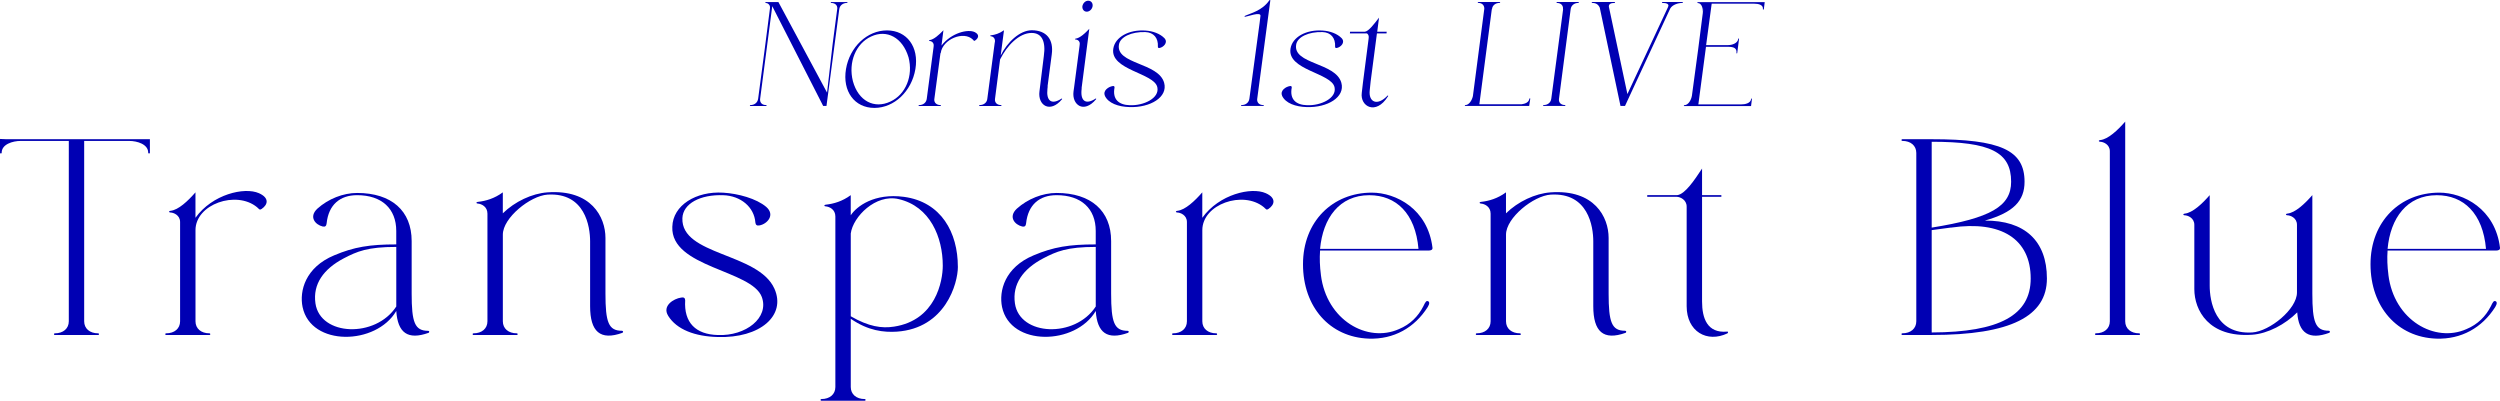 <?xml version="1.0" encoding="UTF-8"?>
<svg id="_レイヤー_2" data-name="レイヤー 2" xmlns="http://www.w3.org/2000/svg" xmlns:xlink="http://www.w3.org/1999/xlink" viewBox="0 0 948 152">
  <defs>
    <style>
      .cls-1 {
        fill: none;
      }

      .cls-2 {
        clip-path: url(#clippath);
      }

      .cls-3 {
        fill: #0000b3;
      }
    </style>
    <clipPath id="clippath">
      <rect class="cls-1" width="948" height="152"/>
    </clipPath>
  </defs>
  <g id="design-back">
    <g class="cls-2">
      <g id="b">
        <g id="c">
          <g>
            <path class="cls-3" d="M321.2,1.11c-1.59,0-2.79,.96-2.96,2.42l-4.84,36.65h-1.25L292.84,2.35l-4.62,35.3c-.06,1.35,.8,2.2,2.34,2.2,.23,0,.17,.34-.06,.34h-6.04c-.17,0-.11-.34,.06-.34,1.59,0,2.79-.96,2.96-2.42v.06l2.51-18.92,1.99-15.48c.17-1.41-1.02-1.97-1.59-1.97-.29,0-.29-.34,.11-.34h4.67l18.45,34.34,2.11-18.35,1.77-13.57c.06-1.24-.86-2.08-2.34-2.08-.23,0-.17-.34,.06-.34h6.04c.17,0,.11,.34-.06,.34h-.01Z"/>
            <path class="cls-3" d="M320.8,26.17c1.42-8.39,8.03-14.64,15.55-14.64s12.19,6.25,10.77,14.64c-1.42,8.45-8.03,14.75-15.55,14.75s-12.19-6.31-10.77-14.75Zm23.69-4.5c-2.22-7.43-8.2-10.64-14.18-7.82-5.75,2.65-8.72,9.74-6.89,16.94,2.05,7.49,8.09,10.64,14.24,7.71,5.75-2.65,8.72-9.68,6.84-16.83h0Z"/>
            <path class="cls-3" d="M369.78,15.36c-.46,.28-.46,.11-.86-.34-3.47-3.44-11.5-.17-12.19,5.07l-.11,.11-2.34,17.51c-.06,1.29,.91,2.14,2.39,2.14,.23,0,.17,.34-.06,.34h-8.15c-.23,0-.17-.34,.06-.34,1.59,0,2.74-.96,2.91-2.42l2.56-19.42,.06-.56c.17-1.41-1.03-1.92-1.59-1.92-.23,0-.29-.28,.11-.34,1.48-.17,3.53-1.97,5.18-3.72l-.74,5.8c3.76-4.84,10.08-6.36,12.65-5.07,1.88,.96,1.37,2.31,.11,3.15h0Z"/>
            <path class="cls-3" d="M402.7,37.37l.06,.17-.11,.17c-4.5,5.35-9.17,2.2-8.49-3.04l1.65-13.34c.86-5.91-.91-8.84-4.62-8.84-4.84,0-9.45,5.01-11.85,9.85l-.11,.22-1.94,15.03c-.11,1.35,.8,2.25,2.34,2.25,.23,0,.17,.34-.06,.34h-8.15c-.23,0-.17-.34,.06-.34,1.59,0,2.79-.96,2.91-2.42l2.79-21.11,.11-.56c.11-1.41-.91-1.97-1.59-2.02-.29,0-.34-.28,.06-.34,1.48-.17,3.19-.67,4.95-1.92l-1.25,9.57c2.45-5.01,7.23-9.57,11.79-9.57,5.52,0,8.37,3.44,7.57,9.18l-1.59,12.11h.06l-.11,.96c-.51,4.5,1.54,6.19,5.35,3.66h.17Z"/>
            <path class="cls-3" d="M415.62,37.37l.06,.17-.11,.17c-2.28,2.7-4.62,3.27-6.27,2.42-1.59-.85-2.56-2.87-2.22-5.46l.23-1.63,2.05-15.59,.06-.56c.23-1.41-.97-1.92-1.59-1.92-.23,0-.34-.28,.11-.34,1.48-.17,3.53-1.97,5.12-3.72l-2.9,22.35v.45c-.57,4.5,1.48,6.19,5.3,3.66h.17Zm-5.18-35.02c.23-1.18,1.14-2.08,2.22-2.08s1.82,.9,1.65,2.08c-.17,1.13-1.14,2.08-2.22,2.08s-1.77-.96-1.65-2.08Z"/>
            <path class="cls-3" d="M418.98,36.3c-.86-1.97,1.42-3.44,2.96-3.66,.51-.11,.69,.11,.69,.56-.86,4.51,1.65,6.59,5.81,6.7,5.18,.22,11.33-2.65,10.42-6.81-1.14-5.46-18.06-6.47-16.69-14.69,.69-4.33,5.92-7.26,12.19-6.81,2.79,.17,5.52,1.18,7.17,2.87,1.54,1.63-.34,3.43-1.77,3.72-.51,.11-.74-.11-.69-.56,.17-3.15-1.54-5.35-4.79-5.46-5.24-.17-9.51,1.86-9.97,4.73-1.31,7.54,15.03,6.75,17.14,14.53,1.48,5.4-5.24,9.46-13.15,9.18-4.22-.11-8.03-1.46-9.34-4.28h0Z"/>
            <path class="cls-3" d="M479.06,40.18h-8.32c-.23,0-.17-.34,.06-.34,1.59,0,2.79-.96,2.96-2.42v.06l3.87-28.66,.34-2.81c.23-1.69-5.18,.34-5.75,.34-.4,0-.51-.17,.11-.45,1.48-.73,6.38-1.8,9.05-5.86h.34l-5.01,37.61c-.06,1.35,.86,2.2,2.39,2.2,.23,0,.17,.34-.06,.34h0Z"/>
            <path class="cls-3" d="M486.18,36.3c-.86-1.97,1.42-3.44,2.96-3.66,.51-.11,.69,.11,.69,.56-.86,4.51,1.65,6.59,5.81,6.7,5.18,.22,11.33-2.65,10.42-6.81-1.14-5.46-18.06-6.47-16.69-14.69,.69-4.33,5.92-7.26,12.19-6.81,2.79,.17,5.52,1.18,7.17,2.87,1.54,1.63-.34,3.43-1.77,3.72-.51,.11-.74-.11-.69-.56,.17-3.15-1.54-5.35-4.79-5.46-5.24-.17-9.51,1.86-9.97,4.73-1.31,7.54,15.03,6.75,17.14,14.53,1.48,5.4-5.24,9.46-13.15,9.18-4.22-.11-8.03-1.46-9.34-4.28h0Z"/>
            <path class="cls-3" d="M526.34,36.24l.06,.17-.11,.17c-4.56,7.26-10.6,3.77-9.91-1.35l.46-4,2.11-16.33,.06-.56c.11-.85-.23-1.41-.69-1.69h-6.44l.06-.62h5.64c1.42-.17,3.59-3.04,5.35-5.35l-.69,5.35h3.59l-.06,.62h-3.64l-2.39,18.29-.34,3.32c-.51,4.51,2.91,6.08,6.78,1.97h.18Z"/>
            <path class="cls-3" d="M580.27,37.48l-.4,2.7h-24.26c-.23,0-.17-.34,.06-.34,1.42,0,2.51-1.86,2.85-3.38l4.33-33.16c0-1.35-.86-2.2-2.34-2.2-.23,0-.17-.34,.06-.34h8.15c.23,0,.17,.34-.06,.34-1.59,0-2.79,.96-2.9,2.42l-.06-.06-4.73,36.08h16c1.37-.17,2.79-.73,2.96-2.08,.06-.22,.4-.22,.34,0h0Z"/>
            <path class="cls-3" d="M598.49,1.11c-1.54,0-2.74,.96-2.9,2.42l-4.44,34.06c-.11,1.35,.8,2.25,2.34,2.25,.17,0,.11,.34-.06,.34h-8.2c-.17,0-.11-.34,.11-.34,1.54,0,2.74-.96,2.9-2.42v.06l2.51-18.92,1.99-15.09-.06,.06c.17-1.46-.74-2.42-2.34-2.42-.17,0-.11-.34,.06-.34h8.2c.17,0,.11,.34-.11,.34h0Z"/>
            <path class="cls-3" d="M637.96,1.11c-1.54,0-3.76,.62-4.62,2.14l-17.14,36.93h-1.71l-7.86-37.27c-.57-1.24-1.42-1.8-2.91-1.8-.23,0-.17-.34,.06-.34h8.54c.17,0,.11,.34-.06,.34-1.48,0-2.34,.45-2.16,1.58l.06,.22,6.95,32.76,15.43-33.05-.11,.17c.8-1.29-.51-1.69-2.11-1.69-.17,0-.11-.34,.06-.34h7.63c.23,0,.17,.34-.06,.34h0Z"/>
            <path class="cls-3" d="M668.83,3.48c-.06,.22-.4,.22-.34,0,.23-1.69-1.77-2.08-3.24-2.08h-16.18l-2.11,15.71h8.26c1.54,0,3.7-.67,3.93-2.36,0-.22,.34-.22,.29,0l-.34,2.7-.34,2.65c0,.22-.29,.22-.29,0,.17-1.69-.74-2.36-3.24-2.36h-8.32l-2.85,21.51-.06,.34h16.18c1.54,0,3.64-.39,3.87-2.08,.06-.22,.34-.22,.29,0l-.34,2.7h-25.34c-.23,0-.17-.34,.06-.34,1.48,0,2.56-1.92,2.85-3.55l2.39-17.73,1.99-15.59-.06,.34-.23,1.64c.23-1.64-.34-3.83-1.88-3.83-.23,0-.17-.34,.06-.34h25.34l-.34,2.7v-.02Z"/>
          </g>
          <g>
            <path class="cls-3" d="M56.84,57.89c0,.43-.64,.43-.64,0,0-3.18-4.14-4.45-7.21-4.45H31.92V121.84c0,2.76,2.12,4.56,5.3,4.56,.43,0,.43,.64,0,.64H20.79c-.43,0-.43-.64,0-.64,3.18,0,5.3-1.8,5.3-4.56V53.44H7.85c-3.07,0-7.21,1.27-7.21,4.45,0,.43-.64,.43-.64,0v-5.2l2.44,.1H56.84v5.09Z"/>
            <path class="cls-3" d="M99.26,79.21c-.85,.53-.85,.21-1.8-.64-7.85-6.47-23.33-1.17-23.33,8.7v34.57c0,2.76,2.12,4.56,5.3,4.56,.43,0,.43,.64,0,.64h-16.44c-.43,0-.43-.64,0-.64,3.18,0,5.3-1.8,5.3-4.56v-37.65c0-2.65-2.54-3.61-3.71-3.61-.53,0-.74-.53,.1-.64,2.97-.32,6.58-3.71,9.44-7v9.65c6.36-8.91,18.56-11.77,24.07-9.33,4.03,1.8,3.4,4.35,1.06,5.94h0Z"/>
            <path class="cls-3" d="M162.68,125.55l.1,.32-.21,.32c-7.95,2.87-11.77,0-12.3-8.27-7.64,13.05-32.35,13.58-35.53-1.48-1.27-6.15,1.06-15.06,11.98-19.62,7.53-3.18,13.47-4.14,23.54-4.14v-5.09c0-8.48-5.51-13.58-14.85-13.58-6.47,0-10.82,3.61-11.56,10.71-.1,.96-.53,1.38-1.48,1.17-2.76-.64-5.41-3.61-2.01-6.78,4.14-3.71,9.75-5.94,15.06-5.94,13.05,0,20.68,6.78,20.68,18.24v19.94c0,10.92,1.17,14.1,6.26,14.1l.32,.1h.02Zm-12.41-9.44v-22.48c-10.92,0-14.85,1.7-19.94,4.35-7.64,4.03-11.77,9.75-10.71,17.07,1.8,12.41,22.8,13.26,30.65,1.17v-.1h0Z"/>
            <path class="cls-3" d="M236.18,125.55l.1,.32-.21,.32c-8.48,3.07-12.3-.43-12.3-10.08v-24.6c0-5.62-1.91-18.56-16.12-17.71-6.58,.43-16.97,8.8-16.97,15.16v32.88c0,2.76,2.12,4.56,5.3,4.56,.43,0,.43,.64,0,.64h-16.44c-.43,0-.43-.64,0-.64,3.18,0,5.3-1.8,5.3-4.56v-40.83c0-2.65-2.23-3.71-3.71-3.82-.53,0-.74-.53,.1-.64,2.97-.32,6.26-1.27,9.44-3.61v7.95c4.56-4.45,11.03-7.53,16.97-7.95,16.54-1.17,21.95,9.33,21.95,17.29v21.1c0,10.92,1.17,14.1,6.26,14.1l.32,.1h.01Z"/>
            <path class="cls-3" d="M253.36,119.72c-2.33-3.71,2.01-6.47,4.98-6.89,.96-.21,1.48,.21,1.48,1.06-.53,8.48,4.03,12.94,12.41,13.15,10.61,.43,19.51-6.58,16.65-14.42-3.82-10.29-34.57-11.14-33.94-26.62,.21-8.17,9.01-13.58,19.3-12.94,5.62,.32,12.62,2.23,16.33,5.41,3.5,3.07,.32,6.47-2.54,7-1.06,.21-1.48-.21-1.59-1.06-.43-5.94-5.62-10.18-12.19-10.39-8.7-.32-15.27,3.18-15.49,8.7-.53,14.21,28.74,13.05,34.89,26.72,4.56,10.18-5.41,18.88-21.53,18.35-8.48-.21-15.49-2.76-18.77-8.06h0Z"/>
            <path class="cls-3" d="M363.23,101.16c0,6.36-4.77,23.33-23.12,24.6-4.98,.32-10.92-.32-17.5-4.88v25.88c0,2.76,2.12,4.56,5.3,4.56,.43,0,.43,.64,0,.64h-16.44c-.43,0-.43-.64,0-.64,3.18,0,5.3-1.8,5.3-4.56V82.07c0-2.65-2.23-3.71-3.71-3.82-.53,0-.74-.53,.1-.64,2.97-.32,6.26-1.27,9.44-3.61v7.64c2.23-3.4,8.91-8.48,20.15-7,14.21,1.91,20.47,13.58,20.47,26.51h0Zm-5.73-.43c0-10.71-4.77-22.48-16.76-25.24-8.7-2.01-17.29,6.68-18.13,13.05v31.39c6.78,3.92,11.77,4.67,16.44,3.92,15.8-2.44,18.45-17.29,18.45-23.12h0Z"/>
            <path class="cls-3" d="M427.92,125.55l.1,.32-.21,.32c-7.95,2.87-11.77,0-12.3-8.27-7.64,13.05-32.35,13.58-35.53-1.48-1.27-6.15,1.06-15.06,11.98-19.62,7.53-3.18,13.47-4.14,23.54-4.14v-5.09c0-8.48-5.51-13.58-14.85-13.58-6.47,0-10.82,3.61-11.56,10.71-.1,.96-.53,1.38-1.48,1.17-2.76-.64-5.41-3.61-2.01-6.78,4.14-3.71,9.75-5.94,15.06-5.94,13.05,0,20.68,6.78,20.68,18.24v19.94c0,10.92,1.17,14.1,6.26,14.1l.32,.1h.02Zm-12.41-9.44v-22.48c-10.92,0-14.85,1.7-19.94,4.35-7.64,4.03-11.77,9.75-10.71,17.07,1.8,12.41,22.8,13.26,30.65,1.17v-.1h0Z"/>
            <path class="cls-3" d="M481.05,79.21c-.85,.53-.85,.21-1.8-.64-7.85-6.47-23.33-1.17-23.33,8.7v34.57c0,2.76,2.12,4.56,5.3,4.56,.43,0,.43,.64,0,.64h-16.44c-.43,0-.43-.64,0-.64,3.18,0,5.3-1.8,5.3-4.56v-37.65c0-2.65-2.54-3.61-3.71-3.61-.53,0-.74-.53,.1-.64,2.97-.32,6.58-3.71,9.44-7v9.65c6.36-8.91,18.56-11.77,24.07-9.33,4.03,1.8,3.4,4.35,1.06,5.94h0Z"/>
            <path class="cls-3" d="M500.88,104.23c2.12,17.29,17.71,25.87,29.59,20.57,4.35-1.8,7.32-4.88,9.22-8.59,.85-1.8,1.17-2.23,1.8-2.01,.53,.21,.74,.85-.1,2.23-4.98,7.85-12.83,12.3-22.37,11.98-14.74-.53-24.92-11.98-24.92-28.21s11.24-27.15,26.09-27.15c9.12,0,21.21,6.15,23.01,20.89,.11,.85-.74,1.06-1.38,1.06h-41.25c-.21,2.97-.1,6.04,.32,9.22h0Zm-.32-9.85h37.33c-1.17-13.47-8.48-20.36-18.66-20.36-11.35,0-17.6,8.7-18.66,20.36h0Z"/>
            <path class="cls-3" d="M616.58,125.55l.1,.32-.21,.32c-8.48,3.07-12.3-.43-12.3-10.08v-24.6c0-5.62-1.91-18.56-16.12-17.71-6.58,.43-16.97,8.8-16.97,15.16v32.88c0,2.76,2.12,4.56,5.3,4.56,.43,0,.43,.64,0,.64h-16.44c-.43,0-.43-.64,0-.64,3.18,0,5.3-1.8,5.3-4.56v-40.83c0-2.65-2.23-3.71-3.71-3.82-.53,0-.74-.53,.1-.64,2.97-.32,6.26-1.27,9.44-3.61v7.95c4.56-4.45,11.03-7.53,16.97-7.95,16.54-1.17,21.95,9.33,21.95,17.29v21.1c0,10.92,1.17,14.1,6.26,14.1l.32,.1h.01Z"/>
            <path class="cls-3" d="M655.18,125.76l.1,.32-.21,.32c-7.74,3.71-15.49-.64-15.49-10.29v-37.76c0-2.65-2.54-3.71-3.71-3.71h-11.24v-.64h11.35c2.97-.32,6.58-5.73,9.44-10.08v10.08h7.32v.64h-7.32v39.66c0,6.47,2.01,12.09,9.44,11.45h.32Z"/>
            <path class="cls-3" d="M732.5,127.03h-11.14c-.43,0-.43-.64,0-.64,3.18,0,5.3-1.8,5.3-4.56V57.99c0-2.76-2.12-4.56-5.3-4.56-.43,0-.43-.64,0-.64h11.14c26.09,0,35.21,4.14,35.21,16.12,0,7.21-4.14,11.66-15.06,14.74,15.06-.1,23.54,7.64,23.54,21.95s-13.68,21.42-43.69,21.42h0Zm0-73.28v32.56c22.37-3.61,30.12-8.06,30.12-17.39,0-11.24-7.85-15.16-30.12-15.16h0Zm0,72.32c25.77-.1,37.54-6.58,37.54-20.47,0-14.95-11.14-22.06-30.12-19.3h-.21l-7.21,.96v38.82h0Z"/>
            <path class="cls-3" d="M811.19,127.03h-16.44c-.43,0-.43-.64,0-.64,3.18,0,5.3-1.8,5.3-4.56V57.36c0-2.65-2.54-3.61-3.71-3.61-.53,0-.74-.53,.1-.64,2.97-.32,6.58-3.71,9.44-7V121.84c0,2.76,2.12,4.56,5.3,4.56,.43,0,.43,.64,0,.64h0Z"/>
            <path class="cls-3" d="M883.41,125.55l.1,.32-.21,.32c-7.74,2.87-11.66,.1-12.19-7.74-4.56,4.56-11.14,8.06-17.07,8.48-16.54,1.17-21.95-9.33-21.95-17.29v-24.39c0-2.65-2.54-3.61-3.71-3.61-.53,0-.74-.53,.1-.64,2.97-.32,6.58-3.71,9.44-7v34.36c0,5.62,1.91,18.56,16.12,17.71,6.58-.43,16.97-8.8,16.97-15.16v-25.67c0-2.65-2.54-3.61-3.71-3.61-.53,0-.74-.53,.1-.64,2.97-.32,6.58-3.71,9.44-7v37.33c0,10.92,1.17,14.1,6.26,14.1l.32,.1h.01Z"/>
            <path class="cls-3" d="M905.68,104.23c2.12,17.29,17.71,25.87,29.59,20.57,4.35-1.8,7.32-4.88,9.22-8.59,.85-1.8,1.17-2.23,1.8-2.01,.53,.21,.74,.85-.1,2.23-4.98,7.85-12.83,12.3-22.37,11.98-14.74-.53-24.92-11.98-24.92-28.21s11.24-27.15,26.09-27.15c9.12,0,21.21,6.15,23.01,20.89,.11,.85-.74,1.06-1.38,1.06h-41.25c-.21,2.97-.1,6.04,.32,9.22h0Zm-.32-9.85h37.33c-1.17-13.47-8.48-20.36-18.66-20.36-11.35,0-17.6,8.7-18.66,20.36h0Z"/>
          </g>
        </g>
      </g>
    </g>
  </g>
</svg>